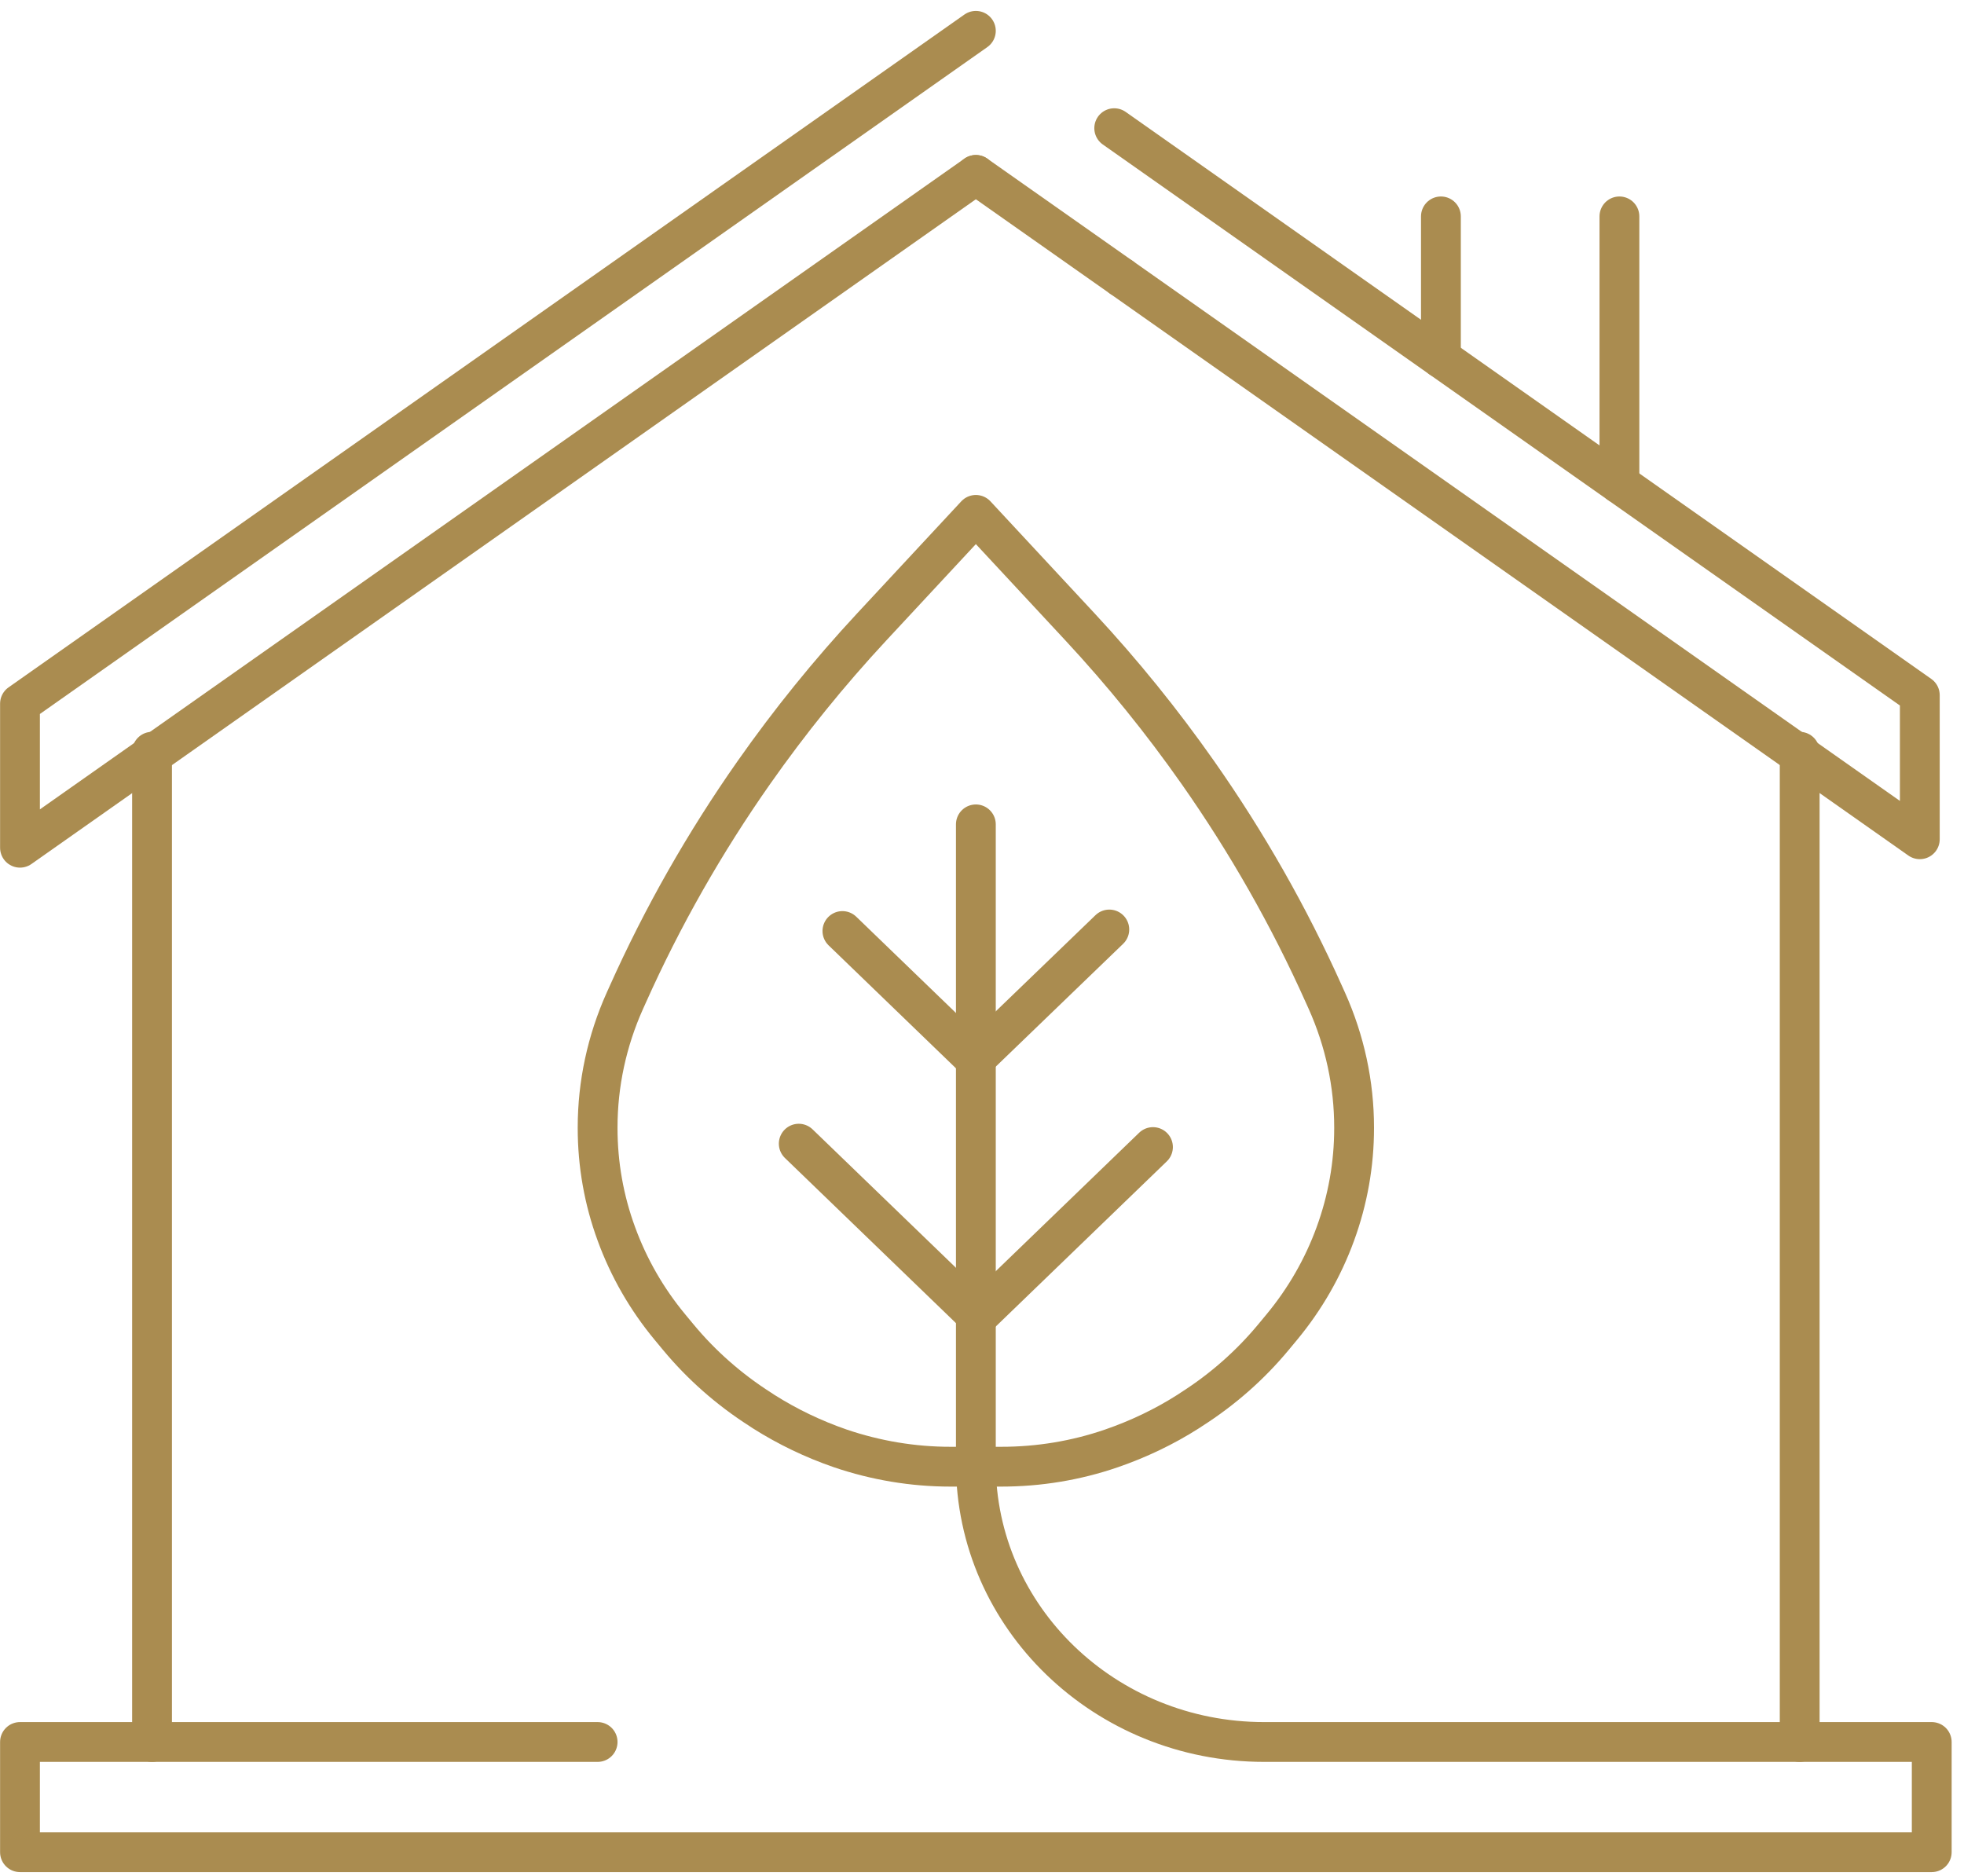<svg width="112" height="107" viewBox="0 0 112 107" fill="none" xmlns="http://www.w3.org/2000/svg">
<path d="M8.67 99.34V42.869" stroke="#AA8C50" stroke-width="2.27" stroke-linecap="round" stroke-linejoin="round"/>
<path d="M102.63 42.869V99.34" stroke="#AA8C50" stroke-width="2.27" stroke-linecap="round" stroke-linejoin="round"/>
<path d="M63.54 7.31L109.48 39.644V47.86L63.95 15.816" stroke="#AA8C50" stroke-width="2.27" stroke-linecap="round" stroke-linejoin="round"/>
<path d="M55.65 9.975L1.14 48.343V40.127L55.65 1.758" stroke="#AA8C50" stroke-width="2.27" stroke-linecap="round" stroke-linejoin="round"/>
<path d="M63.95 15.816L55.65 9.975" stroke="#AA8C50" stroke-width="2.27" stroke-linecap="round" stroke-linejoin="round"/>
<path d="M55.65 47.011V83.467C55.65 92.234 63.01 99.34 72.09 99.34H110.16V105.625H1.14V99.34H34.08" stroke="#AA8C50" stroke-width="2.27" stroke-linecap="round" stroke-linejoin="round"/>
<path d="M55.65 83.641H57.1C59.24 83.641 61.36 83.293 63.38 82.598C64.92 82.067 66.4 81.362 67.76 80.494L67.95 80.368C69.72 79.238 71.29 77.858 72.62 76.255L73.1 75.676C74.42 74.083 75.45 72.287 76.15 70.366C76.86 68.425 77.22 66.388 77.22 64.341V64.293C77.22 61.812 76.69 59.359 75.67 57.081L75.5 56.704C73.52 52.282 71.11 48.044 68.31 44.056C66.27 41.15 64.03 38.379 61.6 35.763L55.65 29.362L49.7 35.763C47.27 38.379 45.03 41.15 42.99 44.056C40.19 48.044 37.78 52.282 35.8 56.704L35.63 57.081C34.61 59.359 34.08 61.812 34.08 64.293V64.341C34.08 66.397 34.44 68.435 35.15 70.366C35.85 72.287 36.88 74.083 38.2 75.676L38.68 76.255C40 77.848 41.58 79.238 43.35 80.368L43.54 80.494C44.91 81.362 46.38 82.067 47.92 82.598C49.94 83.284 52.06 83.641 54.2 83.641H55.65Z" stroke="#AA8C50" stroke-width="2.27" stroke-linecap="round" stroke-linejoin="round"/>
<path d="M48.04 53.093L55.6 60.392L63.26 53.006" stroke="#AA8C50" stroke-width="2.27" stroke-linecap="round" stroke-linejoin="round"/>
<path d="M45.55 65.22L55.75 75.068L65.75 65.413" stroke="#AA8C50" stroke-width="2.27" stroke-linecap="round" stroke-linejoin="round"/>
<path d="M92.35 12.34V27.585" stroke="#AA8C50" stroke-width="2.27" stroke-linecap="round" stroke-linejoin="round"/>
<path d="M82.17 20.421V12.34" stroke="#AA8C50" stroke-width="2.27" stroke-linecap="round" stroke-linejoin="round"/>
</svg>
